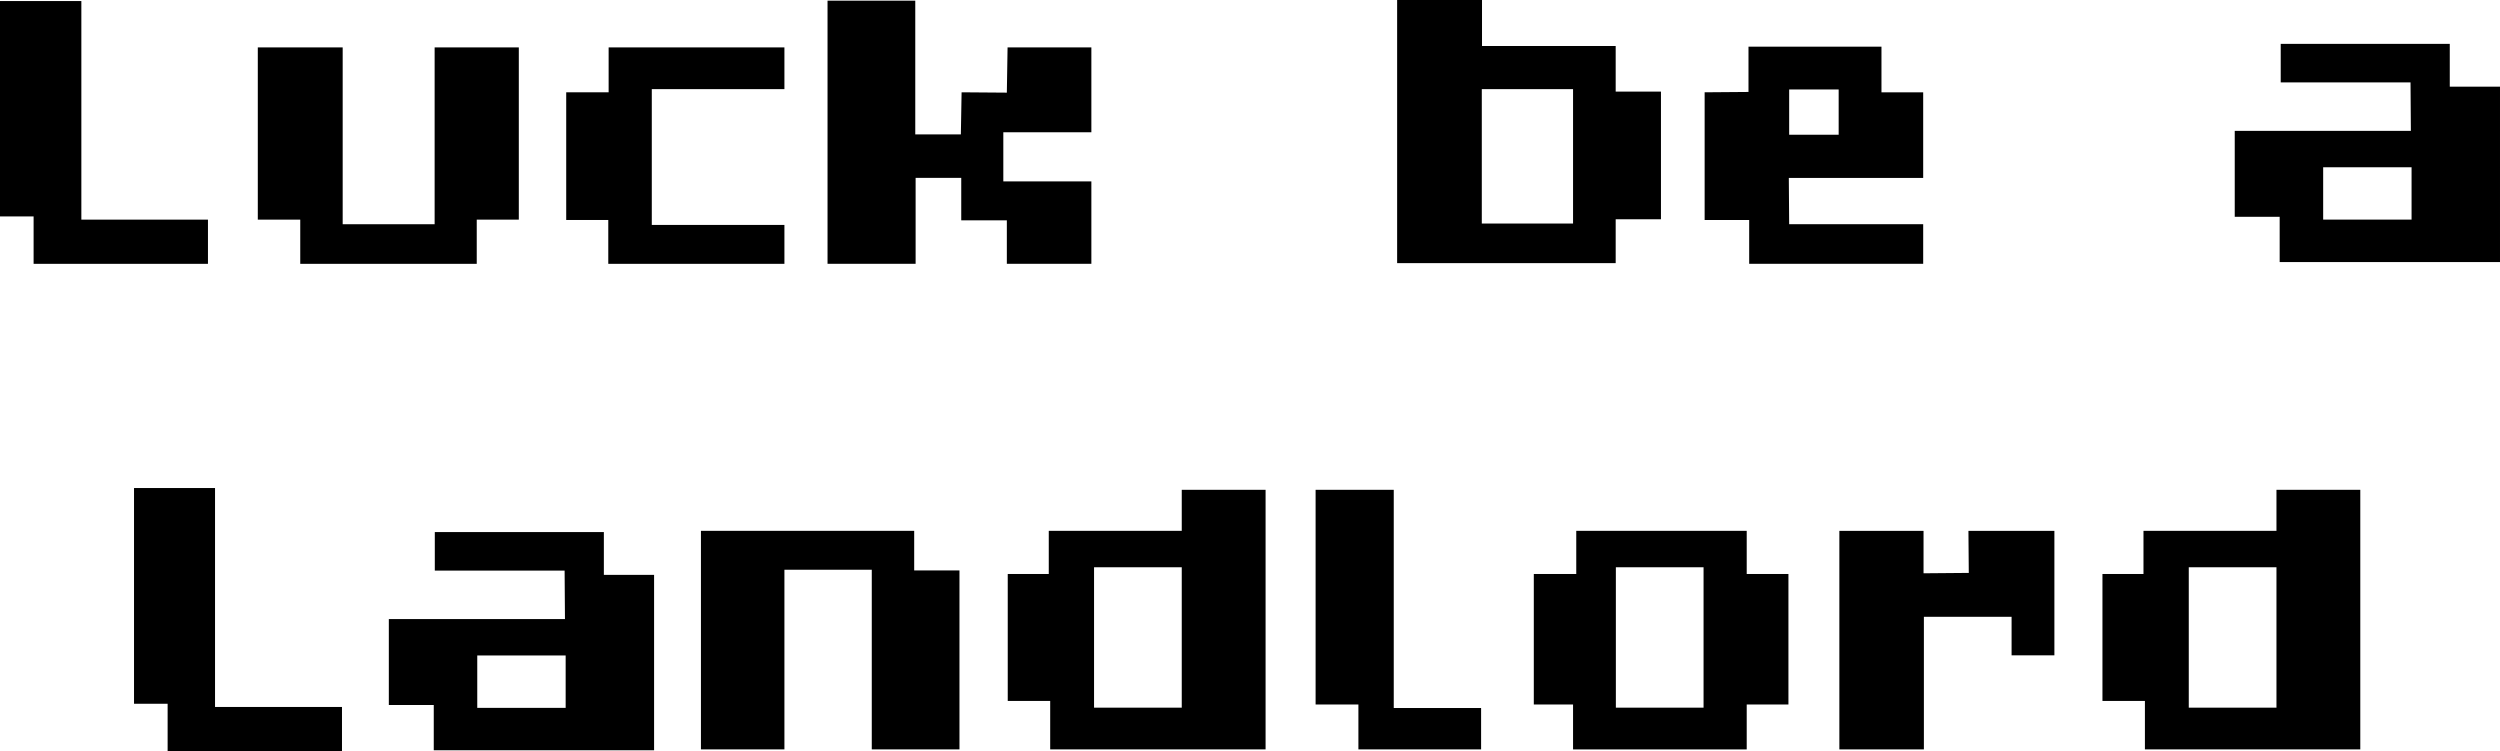 <svg viewBox="0 0 717.22 215.5" xmlns="http://www.w3.org/2000/svg">
  <polygon points="0 .3 23.34 .3 23.34 63.01 59.66 63.01 59.66 75.69 9.64 75.69 9.64 62.09 0 62.09 0 .3"></polygon>
  <polygon points="73.96 13.6 98.31 13.6 98.31 64.33 124.69 64.33 124.69 13.6 148.84 13.6 148.84 63.01 136.77 63.01 136.77 75.69 86.14 75.69 86.14 63.01 73.96 63.01 73.96 13.6"></polygon>
  <polygon points="162.44 26.48 162.44 63.11 174.51 63.11 174.51 75.69 225.04 75.69 225.04 64.53 186.99 64.53 186.99 25.57 225.04 25.57 225.04 13.6 174.61 13.6 174.61 26.48 162.44 26.48"></polygon>
  <polygon points="237.41 .2 237.41 75.69 262.68 75.69 262.68 51.03 275.77 51.03 275.77 63.21 288.85 63.21 288.85 75.69 313.1 75.69 313.1 52.05 287.84 52.05 287.84 37.95 313.1 37.95 313.1 13.6 289.06 13.6 288.85 26.58 275.87 26.48 275.66 38.55 262.58 38.55 262.58 .2 237.41 .2"></polygon>
  <path d="m463.52,26.28v-13.09h-38.35V0h-24.35v75.49h62.7v-12.58h12.99V26.28h-12.99Zm-12.23,37.84h-26.18V25.57h26.18v38.55Z"></path>
  <path d="m551.74,26.48h-11.97v-13.09h-38.15v12.99l-12.58.1v36.63h12.78v12.58h49.92v-11.36h-38.45l-.1-13.29h38.55v-24.55Zm-24.25,12.18h-14.2v-12.99h14.2v12.99Z"></path>
  <path d="m702.81,24.86v-12.28h-48.5v11.06h37.24l.1,13.9h-50.53v24.65h12.89v12.99h63.21V24.86h-14.41Zm-10.96,38.15h-25.36v-15.02h25.36v15.02Z"></path>
  <polygon points="38.45 140.01 61.69 140.01 61.69 202.82 98.11 202.82 98.11 215.5 48.09 215.5 48.09 201.9 38.45 201.9 38.45 140.01"></polygon>
  <path d="m173.24,164.92v-12.28h-48.5v11.06h37.24l.1,13.9h-50.53v24.65h12.89v12.99h63.21v-50.32h-14.41Zm-10.96,38.15h-25.36v-15.02h25.36v15.02Z"></path>
  <polygon points="201.09 152.29 201.09 214.99 225.04 214.99 225.04 163.45 250.1 163.45 250.1 214.99 275.26 214.99 275.26 163.65 262.27 163.65 262.27 152.29 201.09 152.29"></polygon>
  <path d="m339.03,140.52v11.77h-38.15v12.38h-11.77v36.42h12.18v13.9h61.79v-74.47h-24.05Zm0,62.5h-25.16v-40.28h25.16v40.28Z"></path>
  <polygon points="377.43 140.52 377.43 202.11 389.71 202.11 389.71 214.99 424.91 214.99 424.91 203.12 399.85 203.12 399.85 140.52 377.43 140.52"></polygon>
  <path d="m501.11,164.67v-12.38h-48.9v12.38h-12.18v37.44h11.26v12.89h49.82v-12.89h11.97v-37.44h-11.97Zm-12.38,38.35h-25.16v-40.28h25.16v40.28Z"></path>
  <polygon points="527.69 152.29 527.69 214.99 551.94 214.99 551.94 176.95 577.1 176.95 577.1 188 589.38 188 589.38 152.29 564.72 152.29 564.82 164.36 551.84 164.47 551.84 152.29 527.69 152.29"></polygon>
  <path d="m653.09,140.52v11.77h-38.15v12.38h-11.77v36.42h12.18v13.9h61.79v-74.47h-24.05Zm0,62.5h-25.16v-40.28h25.16v40.28Z"></path>
</svg>
